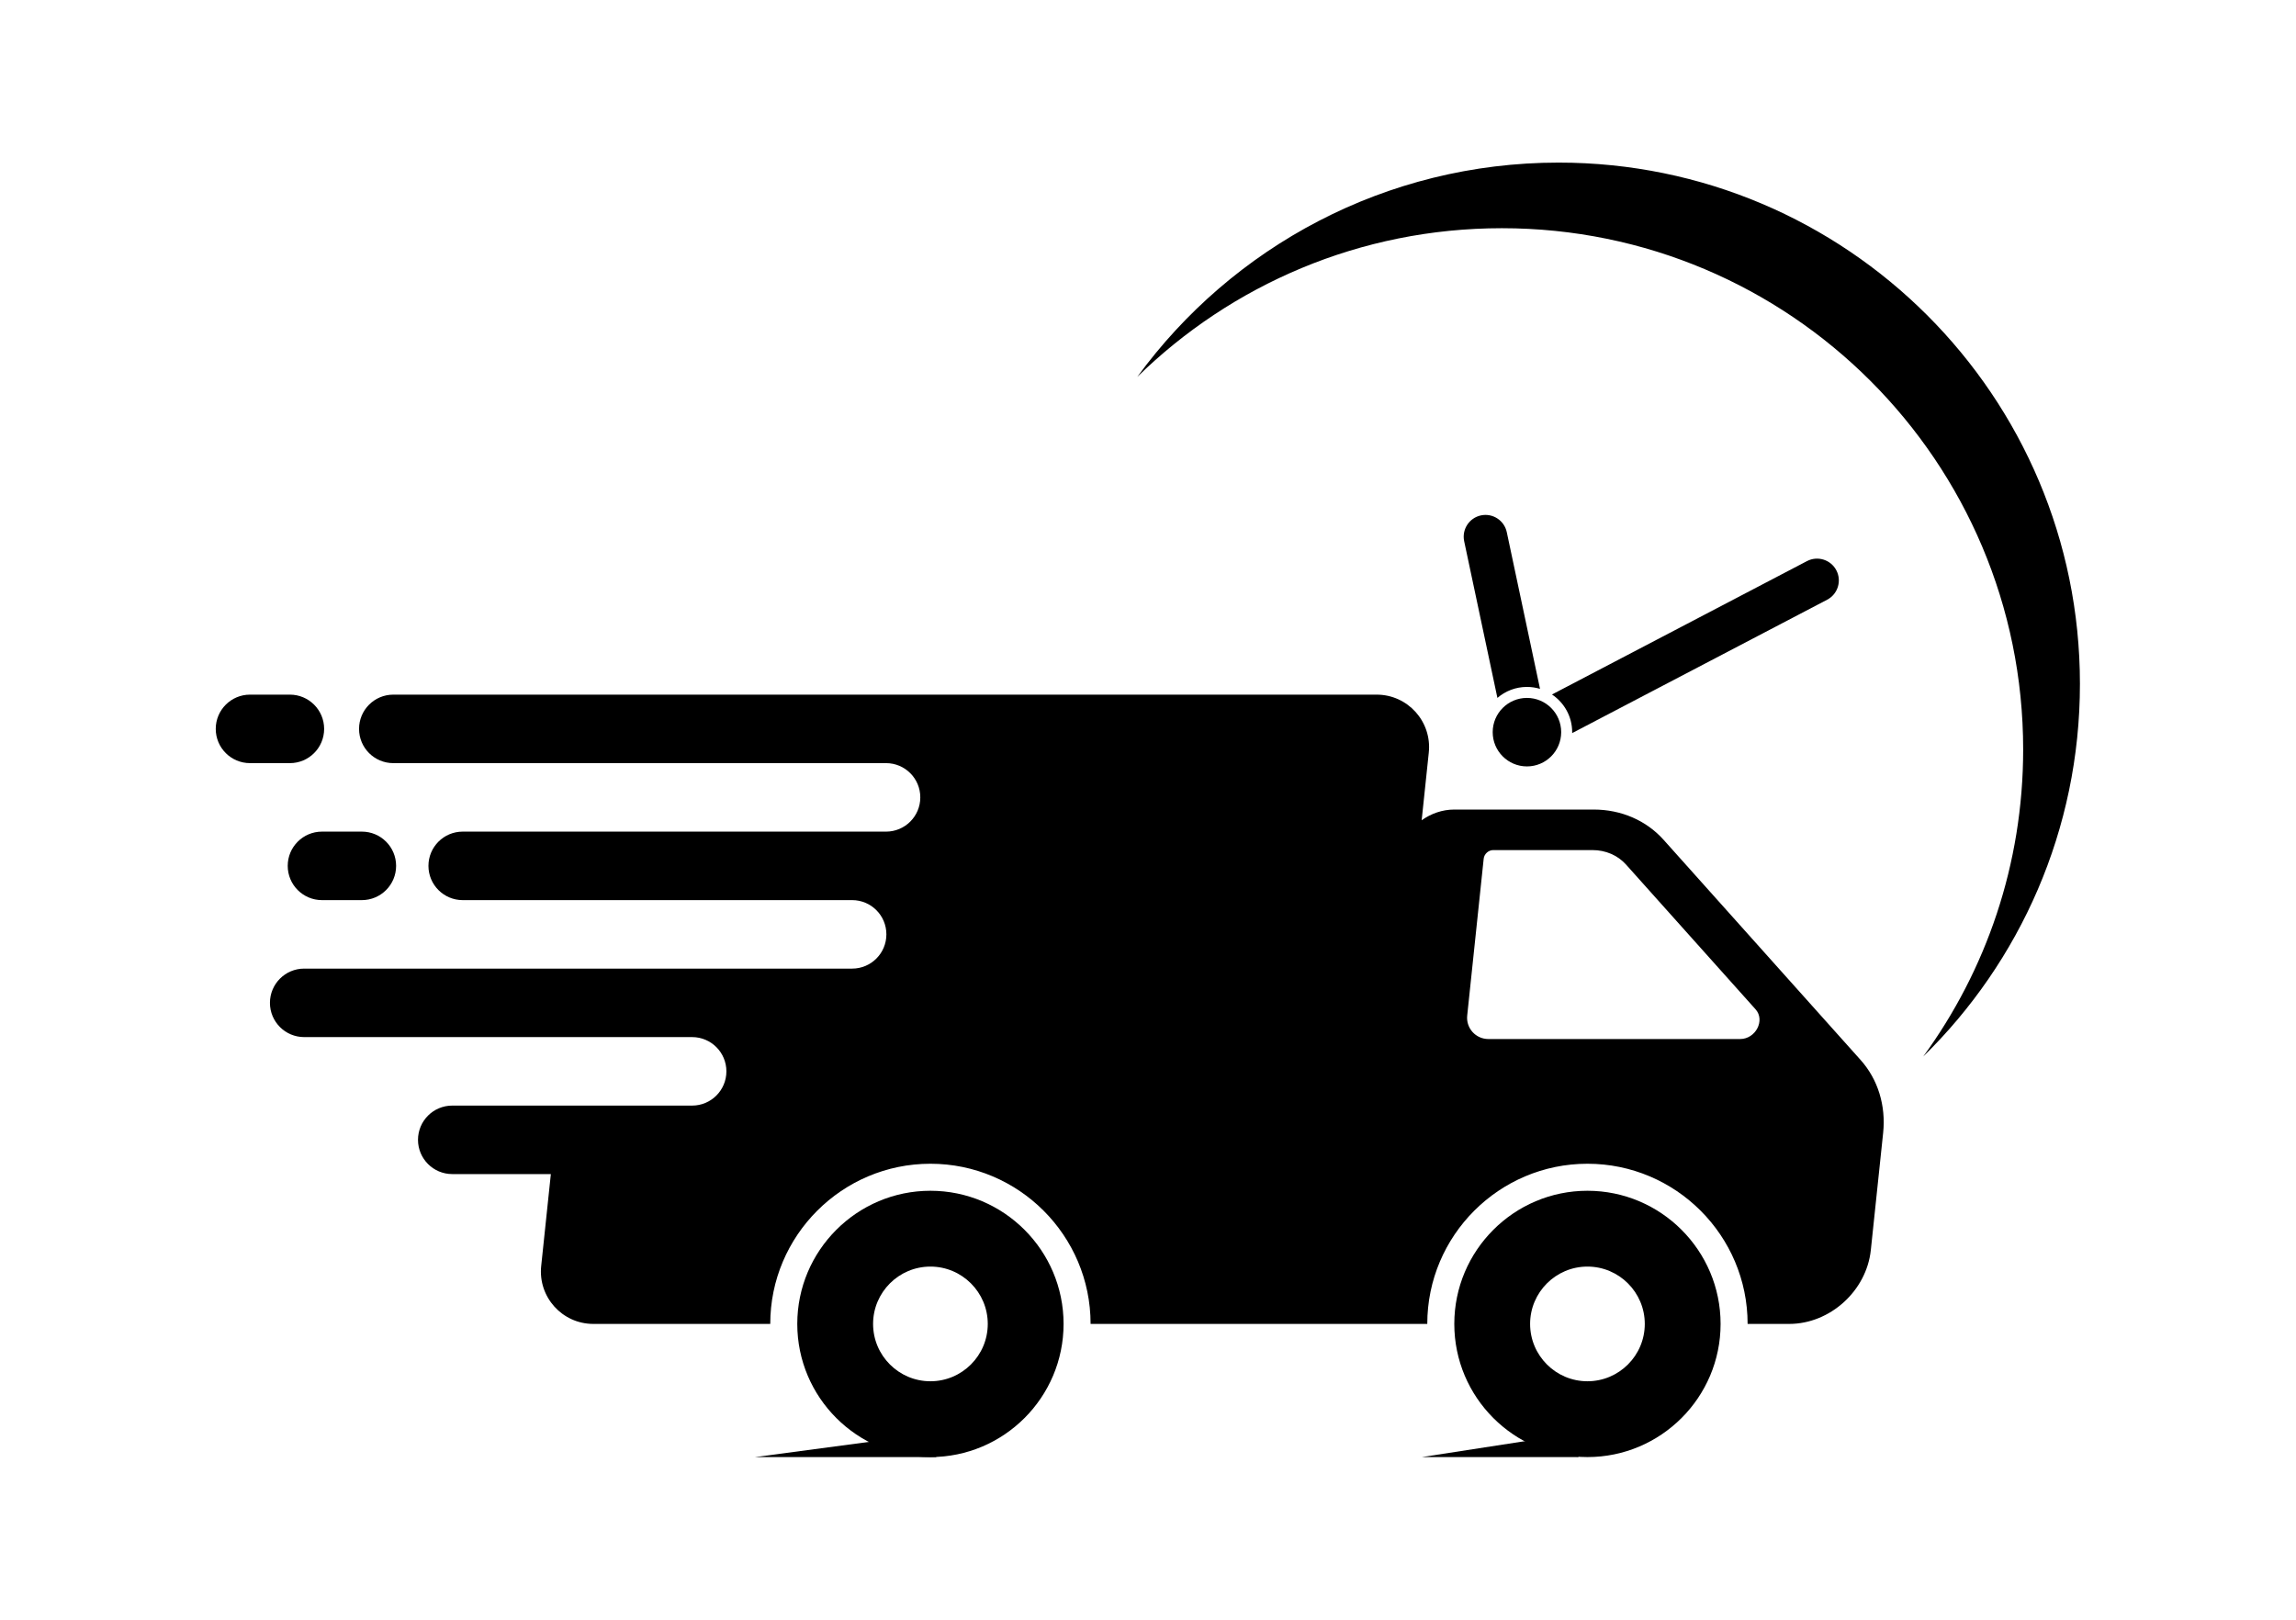 <svg version="1.0" preserveAspectRatio="xMidYMid meet" height="4000" viewBox="0 0 4252.5 3000" zoomAndPan="magnify" width="5670" xmlns:xlink="http://www.w3.org/1999/xlink" xmlns="http://www.w3.org/2000/svg"><defs><clipPath id="7cee069399"><path clip-rule="nonzero" d="M 2693 2205 L 3187 2205 L 3187 2698.793 L 2693 2698.793 Z M 2693 2205"></path></clipPath><clipPath id="dd42188528"><path clip-rule="nonzero" d="M 1476.43 2205 L 1970 2205 L 1970 2698.793 L 1476.43 2698.793 Z M 1476.43 2205"></path></clipPath><clipPath id="57c1e27c95"><path clip-rule="nonzero" d="M 399.586 1286 L 601 1286 L 601 1414 L 399.586 1414 Z M 399.586 1286"></path></clipPath><clipPath id="94c07636de"><path clip-rule="nonzero" d="M 2106 301.176 L 3852.18 301.176 L 3852.18 1957 L 2106 1957 Z M 2106 301.176"></path></clipPath><clipPath id="f9a241896e"><path clip-rule="nonzero" d="M 1398 2654 L 1735 2654 L 1735 2698.793 L 1398 2698.793 Z M 1398 2654"></path></clipPath><clipPath id="db1bd5863c"><path clip-rule="nonzero" d="M 2633.535 2654 L 2924 2654 L 2924 2698.793 L 2633.535 2698.793 Z M 2633.535 2654"></path></clipPath></defs><path fill-rule="nonzero" fill-opacity="1" d="M 3223.012 1924.484 L 2756.555 1924.484 C 2733.211 1924.484 2715.012 1904.273 2717.457 1881.059 L 2747.984 1590.52 C 2748.914 1581.688 2756.828 1574.531 2765.66 1574.531 L 2949.566 1574.531 C 2973.945 1574.531 2996.297 1584.211 3011.723 1601.441 L 3251.566 1869.484 C 3269.738 1889.785 3251.711 1924.484 3223.012 1924.484 Z M 3446.07 1963.258 L 3081.129 1555.418 C 3049.059 1519.582 3002.578 1499.449 2951.895 1499.449 L 2693.395 1499.449 C 2671.473 1499.449 2650.52 1506.871 2633.117 1519.305 L 2646.301 1393.863 C 2652.32 1336.535 2607.371 1286.605 2549.734 1286.605 L 728.43 1286.605 C 693.406 1286.605 665.008 1315.008 665.008 1350.047 C 665.008 1385.07 693.406 1413.473 728.43 1413.473 L 1641.094 1413.473 C 1676.129 1413.473 1704.516 1441.875 1704.516 1476.898 C 1704.516 1511.938 1676.129 1540.328 1641.094 1540.328 L 856.973 1540.328 C 821.938 1540.328 793.539 1568.73 793.539 1603.754 C 793.539 1638.793 821.938 1667.195 856.973 1667.195 L 1578.273 1667.195 C 1613.309 1667.195 1641.707 1695.582 1641.707 1730.621 C 1641.707 1765.648 1613.309 1794.051 1578.273 1794.051 L 563.387 1794.051 C 528.363 1794.051 499.965 1822.449 499.965 1857.477 C 499.965 1892.516 528.363 1920.902 563.387 1920.902 L 1281.941 1920.902 C 1316.977 1920.902 1345.379 1949.305 1345.379 1984.344 C 1345.379 2019.371 1316.977 2047.773 1281.941 2047.773 L 837.613 2047.773 C 802.59 2047.773 774.191 2076.172 774.191 2111.199 C 774.191 2146.238 802.59 2174.625 837.613 2174.625 L 1020.254 2174.625 L 1002.359 2344.906 C 996.336 2402.246 1041.285 2452.164 1098.922 2452.164 L 1426.605 2452.164 C 1426.605 2288.574 1559.684 2155.488 1723.262 2155.488 C 1886.844 2155.488 2019.922 2288.574 2019.922 2452.164 L 2643.504 2452.164 C 2643.504 2288.574 2776.582 2155.488 2940.16 2155.488 C 3103.73 2155.488 3236.805 2288.574 3236.805 2452.164 L 3313.867 2452.164 C 3389.414 2452.164 3457.094 2390.918 3465.023 2315.367 L 3487.832 2098.371 C 3493.164 2047.691 3478.141 1999.094 3446.07 1963.258" fill="#000000"></path><g clip-path="url(#7cee069399)"><path fill-rule="nonzero" fill-opacity="1" d="M 2940.16 2558.379 C 2881.598 2558.379 2833.957 2510.73 2833.957 2452.164 C 2833.957 2393.609 2881.598 2345.965 2940.16 2345.965 C 2998.711 2345.965 3046.355 2393.609 3046.355 2452.164 C 3046.355 2510.73 2998.711 2558.379 2940.16 2558.379 Z M 2940.16 2205.535 C 2804.184 2205.535 2693.551 2316.18 2693.551 2452.164 C 2693.551 2588.152 2804.184 2698.793 2940.16 2698.793 C 3076.141 2698.793 3186.762 2588.152 3186.762 2452.164 C 3186.762 2316.18 3076.141 2205.535 2940.16 2205.535" fill="#000000"></path></g><g clip-path="url(#dd42188528)"><path fill-rule="nonzero" fill-opacity="1" d="M 1723.262 2558.379 C 1664.715 2558.379 1617.07 2510.73 1617.07 2452.164 C 1617.07 2393.609 1664.715 2345.965 1723.262 2345.965 C 1781.828 2345.965 1829.469 2393.609 1829.469 2452.164 C 1829.469 2510.73 1781.828 2558.379 1723.262 2558.379 Z M 1723.262 2205.535 C 1587.285 2205.535 1476.652 2316.18 1476.652 2452.164 C 1476.652 2588.152 1587.285 2698.793 1723.262 2698.793 C 1859.242 2698.793 1969.875 2588.152 1969.875 2452.164 C 1969.875 2316.18 1859.242 2205.535 1723.262 2205.535" fill="#000000"></path></g><g clip-path="url(#57c1e27c95)"><path fill-rule="nonzero" fill-opacity="1" d="M 600.344 1350.047 C 600.344 1315.008 571.941 1286.605 536.906 1286.605 L 463.008 1286.605 C 427.984 1286.605 399.586 1315.008 399.586 1350.047 C 399.586 1385.07 427.984 1413.473 463.008 1413.473 L 536.906 1413.473 C 571.941 1413.473 600.344 1385.07 600.344 1350.047" fill="#000000"></path></g><path fill-rule="nonzero" fill-opacity="1" d="M 532.898 1603.754 C 532.898 1638.793 561.297 1667.195 596.32 1667.195 L 670.219 1667.195 C 705.254 1667.195 733.656 1638.793 733.656 1603.754 C 733.656 1568.73 705.254 1540.328 670.219 1540.328 L 596.32 1540.328 C 561.297 1540.328 532.898 1568.73 532.898 1603.754" fill="#000000"></path><g clip-path="url(#94c07636de)"><path fill-rule="nonzero" fill-opacity="1" d="M 2886.797 301.164 C 2566.117 301.164 2281.961 457.504 2106.363 698.121 C 2280.473 527.723 2518.789 422.676 2781.637 422.676 C 3314.887 422.676 3747.168 854.984 3747.168 1388.27 C 3747.168 1600.855 3678.469 1797.367 3562.074 1956.855 C 3741.16 1781.586 3852.316 1537.164 3852.316 1266.762 C 3852.316 733.473 3420.035 301.164 2886.797 301.164" fill="#000000"></path></g><path fill-rule="nonzero" fill-opacity="1" d="M 2891.527 1356.121 C 2891.527 1391.145 2863.125 1419.547 2828.105 1419.547 C 2793.066 1419.547 2764.668 1391.145 2764.668 1356.121 C 2764.668 1321.082 2793.066 1292.68 2828.105 1292.68 C 2863.125 1292.68 2891.527 1321.082 2891.527 1356.121" fill="#000000"></path><path fill-rule="nonzero" fill-opacity="1" d="M 3401.184 1056.359 C 3390.852 1036.605 3366.488 1028.977 3346.734 1039.297 L 2874.465 1286.332 C 2897.012 1301.355 2911.879 1326.988 2911.879 1356.121 C 2911.879 1356.695 2911.84 1357.27 2911.828 1357.844 L 3384.137 1110.797 C 3403.875 1100.477 3411.504 1076.098 3401.184 1056.359 Z M 2742.941 954.613 C 2721.141 959.238 2707.227 980.652 2711.84 1002.457 L 2773.406 1292.68 C 2788.09 1280.008 2807.188 1272.324 2828.105 1272.324 C 2836.516 1272.324 2844.656 1273.594 2852.324 1275.906 L 2790.77 985.707 C 2786.145 963.914 2764.734 949.988 2742.941 954.613" fill="#000000"></path><g clip-path="url(#f9a241896e)"><path fill-rule="nonzero" fill-opacity="1" d="M 1734.105 2654.035 L 1734.105 2698.793 L 1398.309 2698.793 Z M 1734.105 2654.035" fill="#000000"></path></g><g clip-path="url(#db1bd5863c)"><path fill-rule="nonzero" fill-opacity="1" d="M 2923.453 2654.035 L 2923.453 2698.793 L 2633.535 2698.793 Z M 2923.453 2654.035" fill="#000000"></path></g></svg>